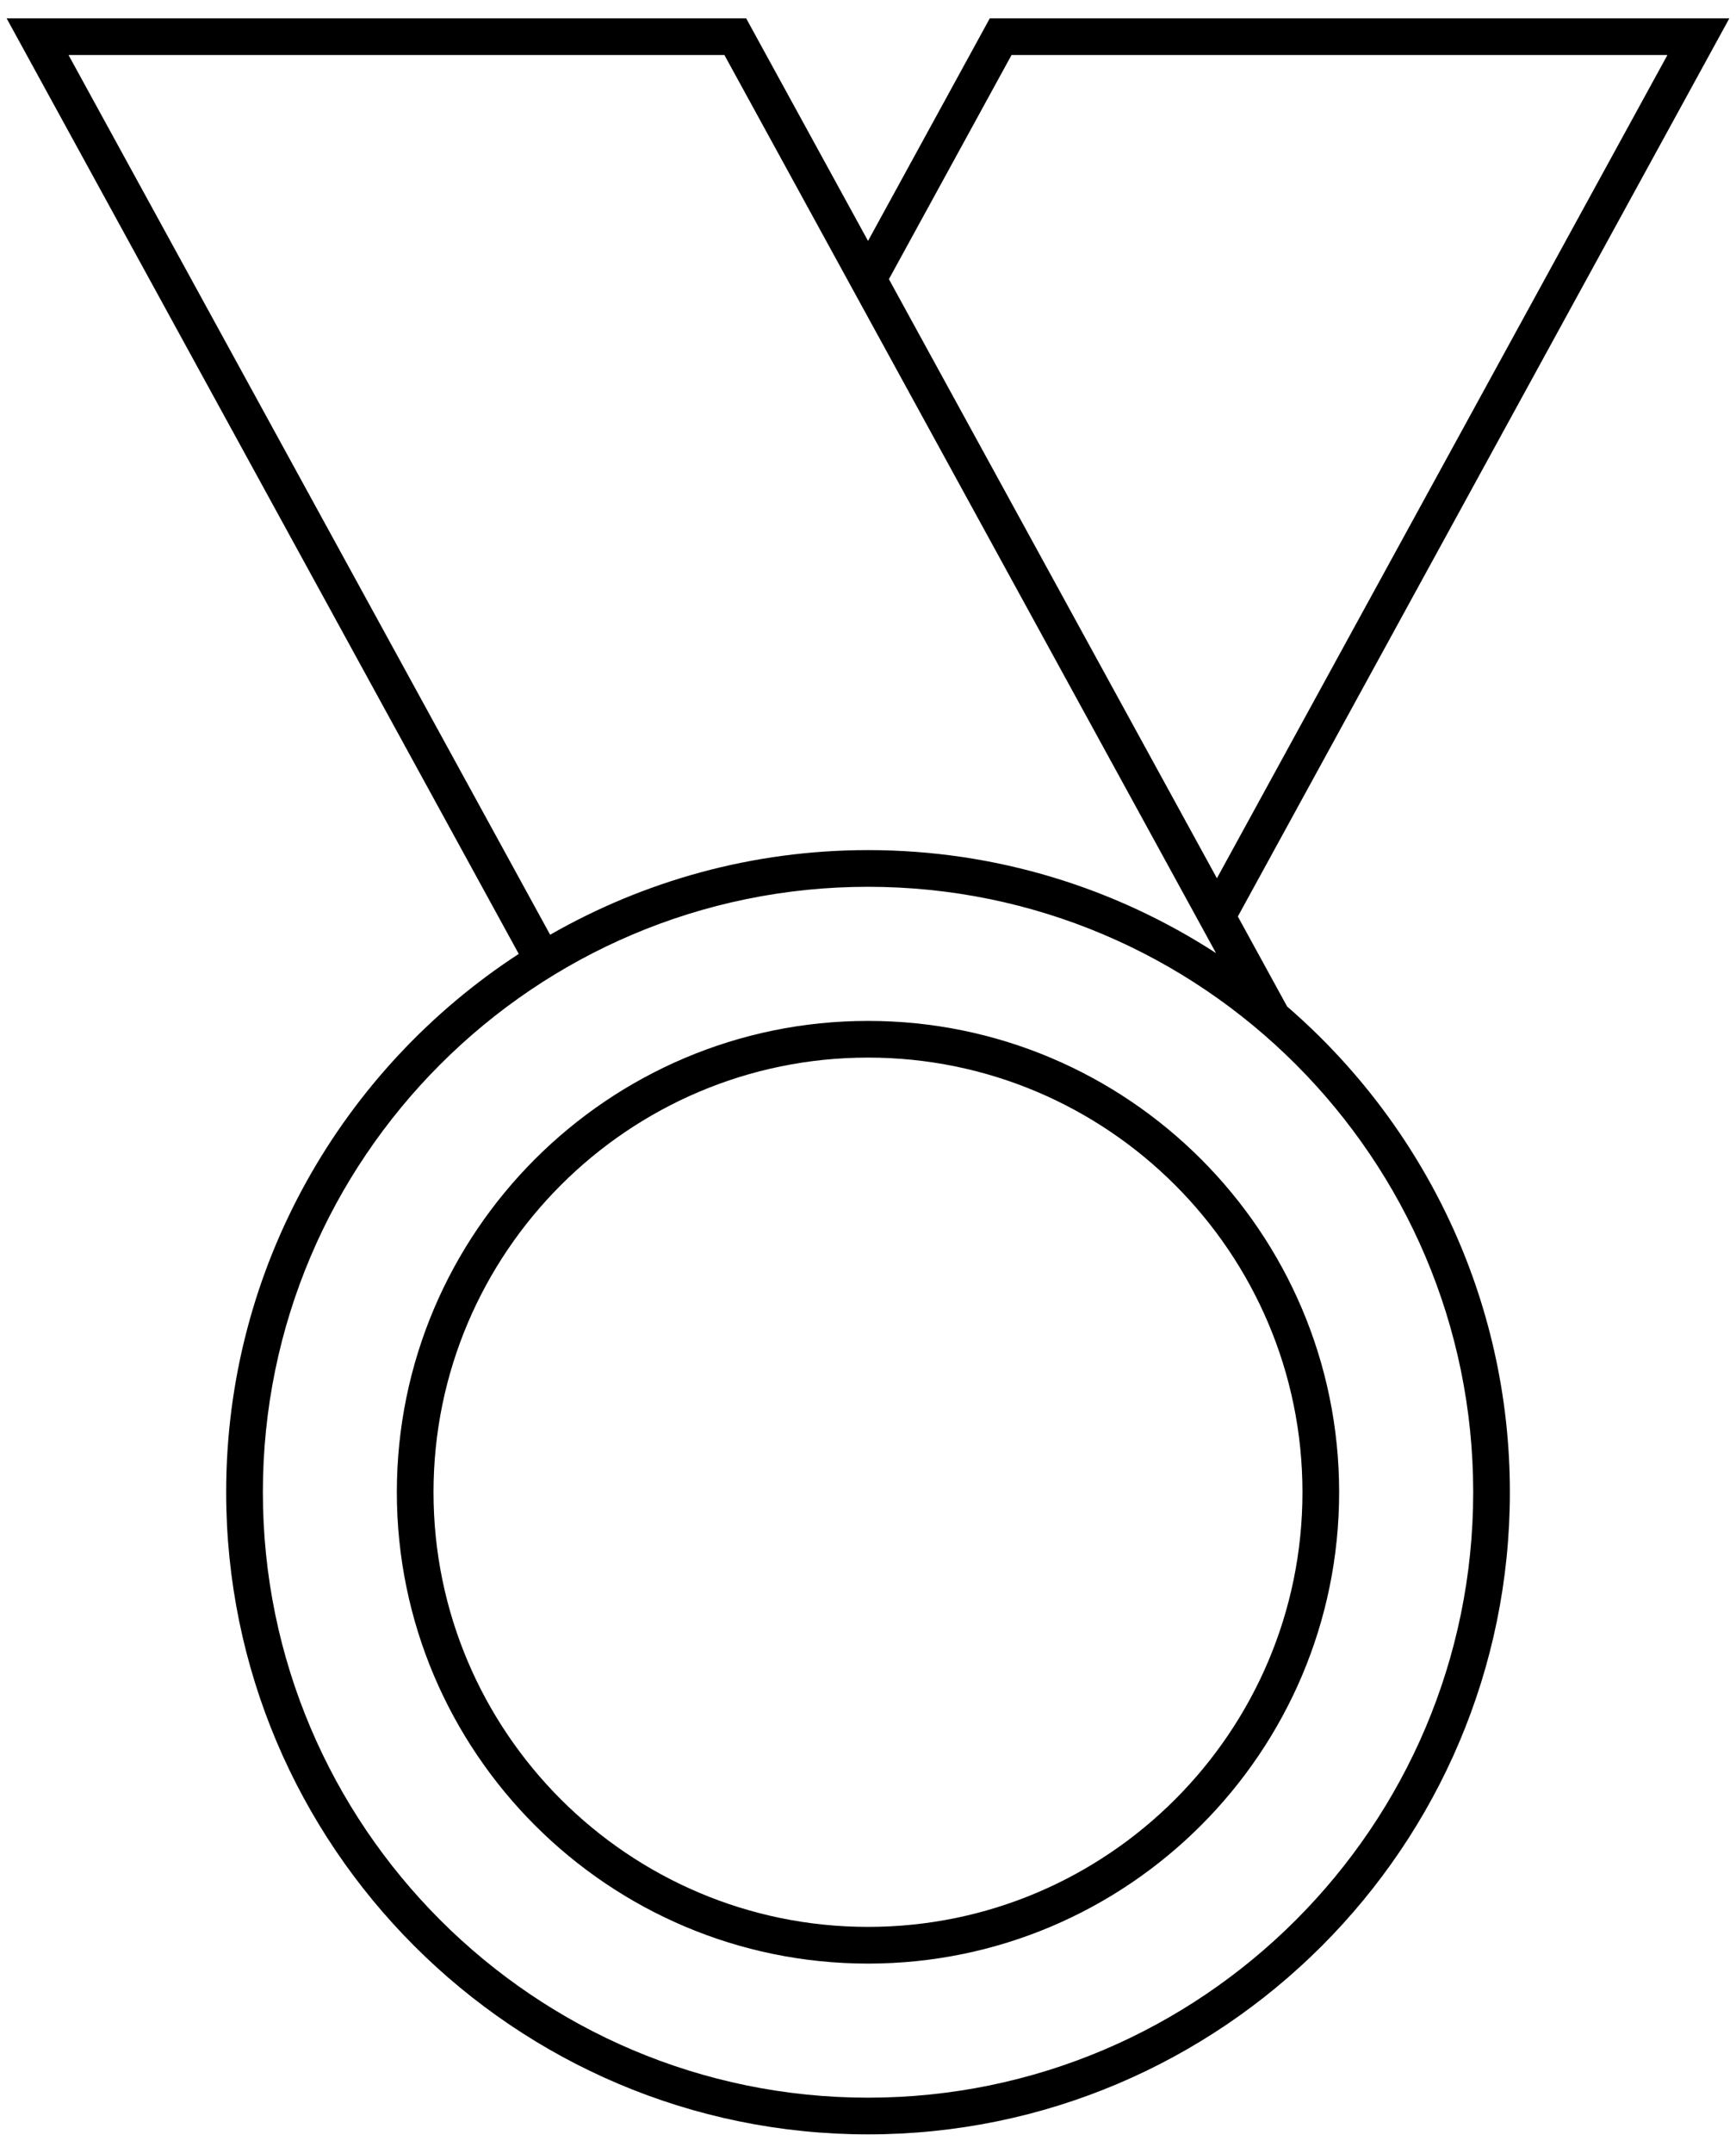 <svg width="71" height="88" viewBox="0 0 71 88" fill="none" xmlns="http://www.w3.org/2000/svg">
<path d="M52.642 41.145L50.626 37.465L70.728 0.75H40.481L35.501 9.849L30.517 0.75H0.271L21.216 38.994C14.021 43.681 9.25 51.792 9.25 61C9.25 75.475 21.026 87.25 35.502 87.25C49.977 87.25 61.752 75.475 61.752 61C61.752 53.074 58.215 45.961 52.642 41.145ZM41.37 2.25H68.195L49.77 35.902L36.355 11.412L41.37 2.25ZM2.803 2.25H29.628L49.734 38.962C45.63 36.302 40.745 34.751 35.502 34.751C30.773 34.751 26.337 36.014 22.5 38.211L2.803 2.25ZM35.502 85.75C21.855 85.75 10.751 74.647 10.751 61C10.751 47.354 21.855 36.251 35.502 36.251C49.148 36.251 60.252 47.354 60.252 61C60.252 74.648 49.148 85.75 35.502 85.75Z" fill="black"/>
<path d="M35.502 41.733C24.875 41.733 16.23 50.376 16.23 61C16.23 71.625 24.875 80.269 35.502 80.269C46.126 80.269 54.769 71.625 54.769 61C54.769 50.376 46.126 41.733 35.502 41.733ZM35.502 78.769C25.703 78.769 17.73 70.798 17.73 61C17.73 51.203 25.703 43.233 35.502 43.233C45.298 43.233 53.269 51.203 53.269 61C53.269 70.798 45.298 78.769 35.502 78.769Z" fill="black"/>
</svg>
